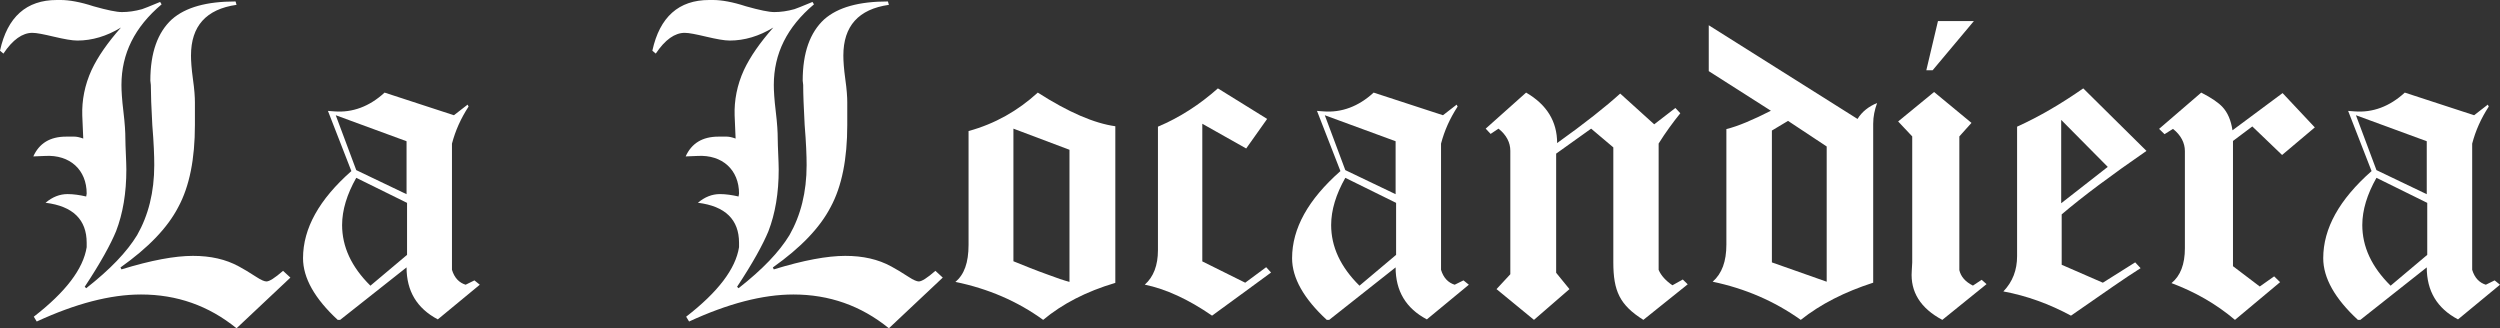<?xml version="1.0" encoding="UTF-8"?> <svg xmlns="http://www.w3.org/2000/svg" width="594" height="78" viewBox="0 0 594 78" fill="none"><rect x="0" y="0" width="594" height="78" fill="#333333" stroke="none"/> <path d="M56.201 78C49.569 72.61 42.005 69.971 33.51 69.971C26.181 69.971 17.92 72.151 8.728 76.393L8.028 75.247C15.593 69.398 19.781 63.891 20.595 58.73V57.697C20.595 52.19 17.338 48.981 10.821 48.176C12.451 46.8 14.197 46.114 16.058 46.114C17.454 46.114 18.965 46.342 20.48 46.688L20.595 45.996C20.595 40.379 16.638 36.708 10.706 37.052L7.913 37.166C9.31 34.067 11.87 32.462 15.709 32.462H17.686C18.153 32.462 18.85 32.579 19.781 32.921L19.547 27.418C19.432 23.858 20.129 20.19 21.759 16.632C23.271 13.422 25.599 10.096 28.742 6.54C25.366 8.603 21.877 9.637 18.384 9.637C17.104 9.637 15.242 9.291 12.799 8.718C10.355 8.144 8.728 7.803 7.68 7.803C5.353 7.803 3.026 9.408 0.814 12.736L0 12.044C1.745 4.016 6.283 3.11643e-06 13.497 3.11643e-06H14.429C16.406 3.11643e-06 19.082 0.46 22.225 1.492C25.482 2.409 27.694 2.869 28.973 2.869C30.487 2.869 32.115 2.639 33.744 2.18C34.092 2.066 35.605 1.492 38.049 0.46L38.399 1.034C31.999 6.423 28.857 12.736 28.857 20.19C28.857 21.565 28.973 23.631 29.323 26.499C29.671 29.367 29.787 31.431 29.787 32.921C29.787 34.641 30.021 38.542 30.021 40.262C30.021 45.883 29.205 50.702 27.576 54.945C26.298 58.043 23.854 62.516 20.129 68.137L20.48 68.479C26.181 64.006 30.137 59.877 32.581 55.863C35.256 51.161 36.653 45.654 36.653 39.229C36.653 37.052 36.538 33.954 36.188 29.711C35.954 25.465 35.838 22.37 35.838 20.19L35.722 19.158C35.722 12.503 37.467 7.688 40.843 4.589C44.1 1.723 49.105 0.346 55.97 0.346L56.201 1.149C48.987 2.18 45.38 6.196 45.38 13.191C45.38 14.456 45.496 16.29 45.845 18.812C46.193 21.224 46.311 23.058 46.311 24.319V29.711C46.311 37.74 45.03 44.276 42.354 49.209C39.794 54.142 35.256 58.845 28.624 63.55L28.857 64.006C35.954 61.826 41.54 60.796 45.845 60.796C50.035 60.796 53.641 61.597 56.783 63.318C57.831 63.891 59.227 64.696 60.972 65.843C62.02 66.53 62.834 66.872 63.299 66.872C63.998 66.872 65.277 66.071 67.255 64.35L69 65.957L56.201 78Z" fill="white"></path> <path d="M96.714 48.201L84.646 42.251C82.443 46.141 81.283 49.917 81.283 53.463C81.283 58.61 83.486 63.417 88.011 67.88L96.714 60.556V48.201ZM96.597 33.556L79.773 27.38L84.646 40.421L96.597 46.141V33.556ZM104.022 75.886C99.034 73.254 96.597 69.136 96.597 63.531L80.818 76H80.238C74.785 70.967 72 66.046 72 61.356C72 54.261 75.831 47.399 83.486 40.649L77.918 26.349L79.426 26.463C83.719 26.808 87.78 25.319 91.376 22L107.852 27.38L111.101 24.86L111.333 25.319C109.476 28.18 108.199 31.038 107.387 34.13V64.103C107.968 66.046 109.128 67.19 110.636 67.649L112.725 66.618L114 67.649L104.022 75.886Z" fill="white"></path> <path d="M211.2 78C204.568 72.61 197.005 69.971 188.511 69.971C181.181 69.971 172.919 72.151 163.727 76.393L163.029 75.247C170.593 69.398 174.78 63.891 175.596 58.73V57.697C175.596 52.19 172.337 48.981 165.822 48.176C167.452 46.8 169.196 46.114 171.057 46.114C172.454 46.114 173.966 46.342 175.48 46.688L175.596 45.996C175.596 40.379 171.639 36.708 165.706 37.052L162.913 37.166C164.309 34.067 166.87 32.462 170.709 32.462H172.686C173.153 32.462 173.85 32.579 174.78 32.921L174.547 27.418C174.432 23.858 175.13 20.19 176.759 16.632C178.271 13.422 180.599 10.096 183.741 6.54C180.367 8.603 176.876 9.637 173.384 9.637C172.105 9.637 170.242 9.291 167.8 8.718C165.356 8.144 163.727 7.803 162.68 7.803C160.353 7.803 158.026 9.408 155.814 12.736L155 12.044C156.746 4.016 161.283 3.11643e-06 168.497 3.11643e-06H169.429C171.406 3.11643e-06 174.083 0.46 177.224 1.492C180.482 2.409 182.693 2.869 183.972 2.869C185.486 2.869 187.115 2.639 188.743 2.18C189.092 2.066 190.604 1.492 193.048 0.46L193.398 1.034C186.998 6.423 183.857 12.736 183.857 20.19C183.857 21.565 183.972 23.631 184.323 26.499C184.672 29.367 184.787 31.431 184.787 32.921C184.787 34.641 185.02 38.542 185.02 40.262C185.02 45.883 184.206 50.702 182.576 54.945C181.297 58.043 178.853 62.516 175.13 68.137L175.48 68.479C181.181 64.006 185.136 59.877 187.58 55.863C190.256 51.161 191.652 45.654 191.652 39.229C191.652 37.052 191.537 33.954 191.187 29.711C190.955 25.465 190.838 22.37 190.838 20.19L190.721 19.158C190.721 12.503 192.467 7.688 195.842 4.589C199.099 1.723 204.104 0.346 210.969 0.346L211.2 1.149C203.986 2.18 200.381 6.196 200.381 13.191C200.381 14.456 200.495 16.29 200.844 18.812C201.192 21.224 201.31 23.058 201.31 24.319V29.711C201.31 37.74 200.03 44.276 197.353 49.209C194.794 54.142 190.256 58.845 183.624 63.55L183.857 64.006C190.955 61.826 196.539 60.796 200.844 60.796C205.034 60.796 208.641 61.597 211.782 63.318C212.83 63.891 214.226 64.696 215.971 65.843C217.019 66.53 217.834 66.872 218.297 66.872C218.997 66.872 220.276 66.071 222.254 64.35L224 65.957L211.2 78Z" fill="white"></path> <path d="M254.109 35.588L240.788 30.566V62.074C243.337 63.103 246.115 64.244 249.014 65.269C251.098 66.07 252.836 66.64 254.109 66.98V35.588ZM247.855 76C241.714 71.55 234.763 68.58 227 66.98C229.087 65.269 230.129 62.416 230.129 58.192V31.136C236.385 29.423 241.829 26.34 246.579 22C253.88 26.683 260.019 29.306 265 29.994V67.211C258.049 69.264 252.371 72.235 247.855 76" fill="white"></path> <path d="M287.984 75C282.31 71.085 276.982 68.665 272 67.632C274.086 65.786 275.128 63.027 275.128 59.455V30.095C280.341 27.91 285.089 24.8 289.374 21L301.073 28.254L296.094 35.279L285.668 29.404V62.104L295.861 67.17L300.843 63.485L302 64.753C297.251 68.207 292.617 71.661 287.984 75Z" fill="white"></path> <path d="M331.713 48.201L319.647 42.251C317.441 46.141 316.282 49.917 316.282 53.463C316.282 58.61 318.486 63.417 323.012 67.88L331.713 60.556V48.201ZM331.597 33.556L314.771 27.38L319.647 40.421L331.597 46.141V33.556ZM339.023 75.886C334.033 73.254 331.597 69.136 331.597 63.531L315.817 76H315.237C309.782 70.967 307 66.046 307 61.356C307 54.261 310.827 47.399 318.486 40.649L312.917 26.349L314.426 26.463C318.716 26.808 322.777 25.319 326.377 22L342.849 27.38L346.1 24.86L346.33 25.319C344.474 28.18 343.199 31.038 342.388 34.13V64.103C342.969 66.046 344.128 67.19 345.635 67.649L347.723 66.618L349 67.649L339.023 75.886Z" fill="white"></path> <path d="M390.463 76C384.842 72.463 383.325 69.151 383.325 62.302V35.018L378.053 30.566L369.742 36.501V64.814L372.905 68.694L364.473 76L355.573 68.694L358.853 65.156V35.815C358.853 33.877 357.92 32.047 356.043 30.566L354.171 31.819L353 30.566L362.602 22C367.516 24.854 369.974 28.852 369.974 33.989C376.533 29.306 381.568 25.311 384.959 22.23L393.038 29.537L398.073 25.655L399.243 26.91C397.486 29.08 395.732 31.476 394.092 34.103V64.127C394.678 65.499 395.849 66.754 397.372 67.781L399.83 66.41L401 67.552L390.463 76Z" fill="white"></path> <path d="M434.022 34.805L424.837 28.723L421.002 31.017V62.345L434.022 66.935V34.805ZM445.07 67.165C438.327 69.348 432.628 72.215 427.862 76C421.583 71.527 414.604 68.543 406.931 66.935C409.141 64.985 410.189 62.116 410.189 58.1V30.672C412.979 29.984 416.468 28.491 420.767 26.314L406 16.901V6L441.348 28.262C442.396 26.541 444.024 25.28 446 24.475C445.418 26.082 445.07 27.689 445.07 29.41V67.165Z" fill="white"></path> <path d="M459.19 16.697H457.692L460.462 5H469L459.19 16.697ZM461.497 76C456.306 73.247 453.883 69.347 454.231 64.416L454.345 62.35V32.413L451 28.857L459.538 21.858L468.423 29.199L465.539 32.413V64.186C465.884 65.677 466.922 66.938 468.767 67.857L470.846 66.479L472 67.512L461.497 76Z" fill="white"></path> <path d="M489.74 28.486V48.29L500.801 39.651L489.74 28.486ZM489.856 50.935V62.909L499.637 67.17L507.322 62.334L508.604 63.717C506.624 64.981 504.529 66.362 502.201 67.975L492.068 75C486.945 72.236 481.589 70.278 476 69.243C478.212 66.937 479.261 64.178 479.261 60.839V30.095C484.617 27.678 489.856 24.57 494.98 21L510 35.855C501.5 41.725 494.864 46.677 489.856 50.935Z" fill="white"></path> <path d="M542.224 36.823L535.152 30.044L530.556 33.491V63.247L536.919 68.073L540.337 65.661L541.751 67.039L531.028 76C526.552 72.208 521.485 69.336 515.946 67.267C518.068 65.544 519.129 62.789 519.129 58.997V35.903C519.129 33.951 518.185 32.11 516.3 30.619L514.295 31.882L513 30.619L523.014 22C525.492 23.266 527.142 24.414 528.082 25.445C529.261 26.712 530.087 28.55 530.438 30.961L542.341 22.117L550 30.272L542.224 36.823Z" fill="white"></path> <path d="M576.713 48.201L564.647 42.251C562.44 46.141 561.281 49.917 561.281 53.463C561.281 58.61 563.485 63.417 568.011 67.88L576.713 60.556V48.201ZM576.597 33.556L559.771 27.38L564.647 40.421L576.597 46.141V33.556ZM584.023 75.886C579.033 73.254 576.597 69.136 576.597 63.531L560.816 76H560.236C554.781 70.967 552 66.046 552 61.356C552 54.261 555.827 47.399 563.485 40.649L557.916 26.349L559.425 26.463C563.717 26.808 567.777 25.319 571.376 22L587.85 27.38L591.101 24.86L591.33 25.319C589.475 28.18 588.199 31.038 587.39 34.13V64.103C587.969 66.046 589.128 67.19 590.635 67.649L592.725 66.618L594 67.649L584.023 75.886Z" fill="white"></path> </svg> 